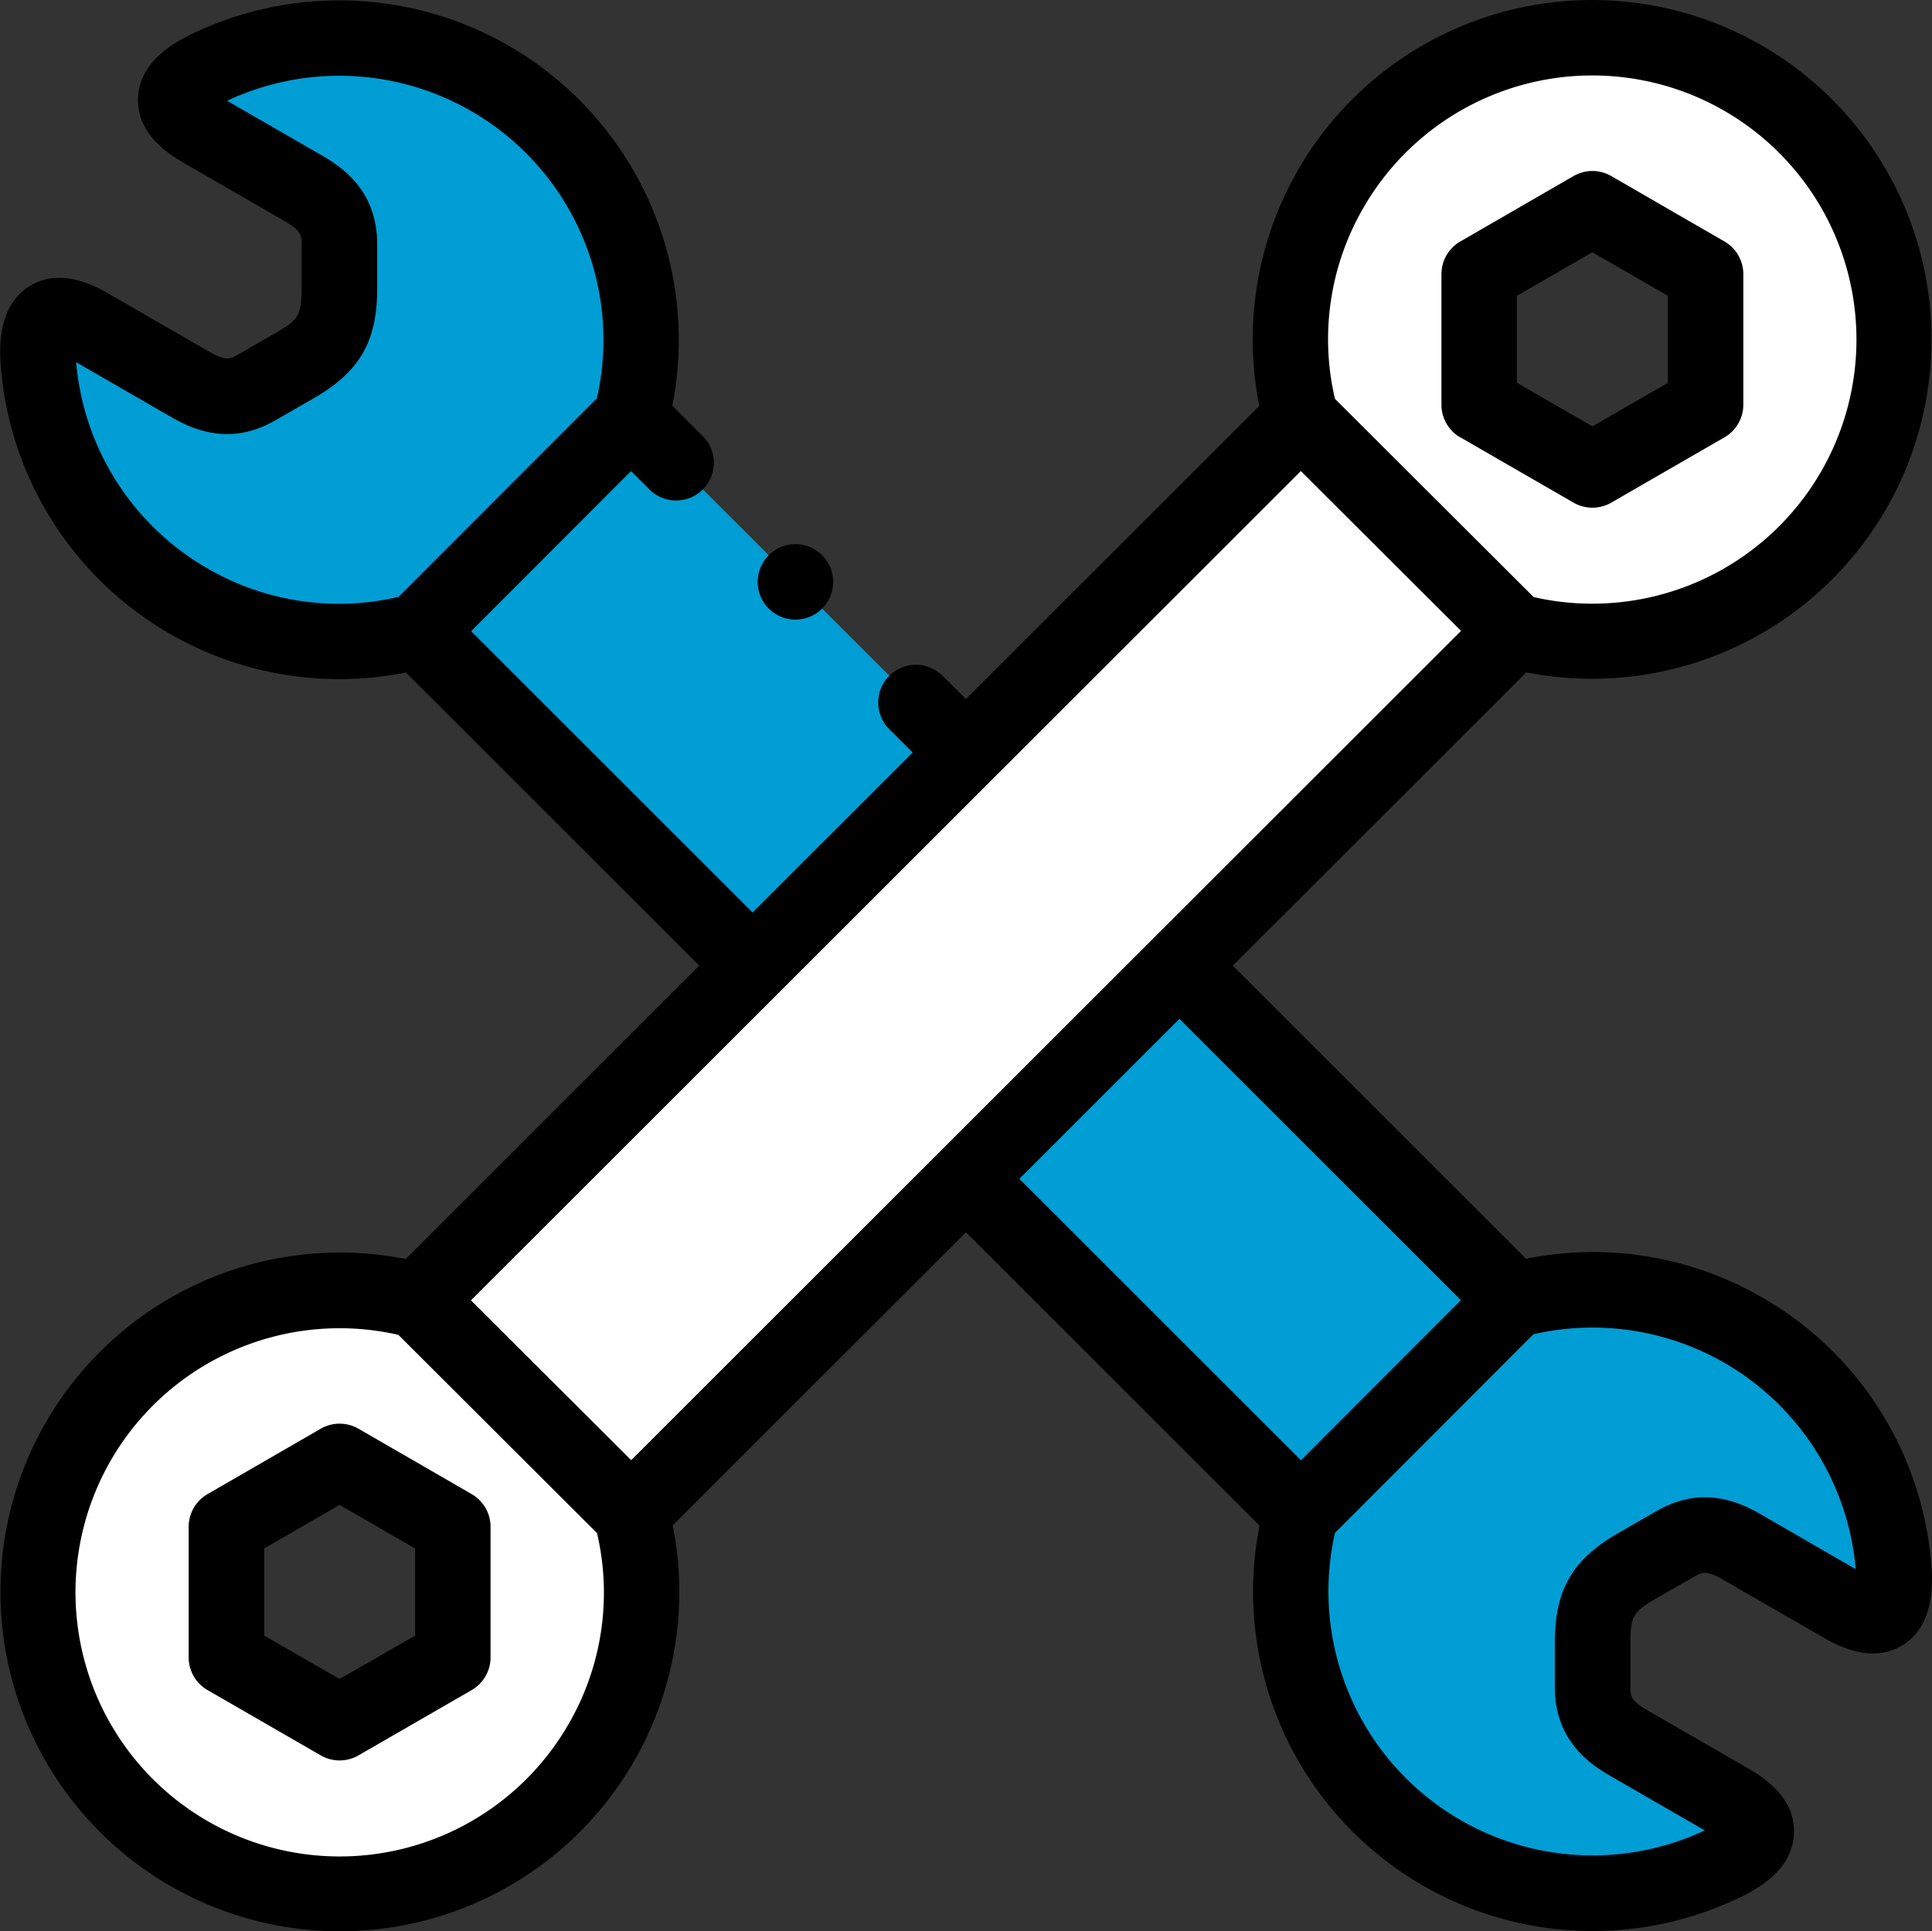 <svg xmlns="http://www.w3.org/2000/svg" viewBox="0 0 512 511.89"><rect x="0" y="0" width="512" height="511.89" fill="#333333" stroke="none"/><defs><style>.cls-1{fill:#fff;}.cls-1,.cls-2{fill-rule:evenodd;}.cls-2{fill:#009ed5;}</style></defs><g id="Layer_2" data-name="Layer 2"><g id="Layer_1-2" data-name="Layer 1"><path class="cls-1" d="M120,404.64v34.62L90,456.57,60,439.26V404.64l30-17.31ZM422,124.56l-30-17.31V72.63l30-17.31,30,17.31v34.62Zm69.28,5.36a80,80,0,1,0-146.52-19.21l-234.07,234a80,80,0,1,0,56.61,56.49l234.07-234a80,80,0,0,0,89.91-37.28Z"/><path class="cls-2" d="M199.44,255.94,256,199.41l-1.62-1.63-87.16-87.11A80,80,0,0,0,54.8,18.21c-11.42,5.56-10.1,11.11-1.29,16.2L80.35,49.9c6.52,3.76,9.57,7.86,9.57,14.89,0,5.34,0,6.15,0,11.49C89.92,87,87.27,91.57,78,96.92l-10,5.75c-6.1,3.52-11.18,2.92-17.69-.84L23.51,86.34c-8.81-5.09-14.28-3.45-13.39,9.21a80,80,0,0,0,100.59,71.7l43.55,43.54Z"/><path class="cls-2" d="M312.56,255.94,256,312.48l1.63,1.63,87.15,87.11A80,80,0,0,0,457.2,493.68c11.42-5.56,10.1-11.11,1.29-16.2L431.65,462c-6.52-3.76-9.57-7.86-9.57-14.89V435.6c0-10.7,2.65-15.29,11.92-20.64l10-5.74c6.09-3.52,11.17-2.92,17.69.84l26.84,15.49c8.81,5.08,14.28,3.45,13.39-9.22a80,80,0,0,0-100.59-71.7L357.74,301.1Z"/><path class="cls-2" d="M167.22,110.67A80,80,0,0,0,54.8,18.21c-11.42,5.56-10.1,11.11-1.29,16.2L80.35,49.9c6.52,3.76,9.57,7.86,9.57,14.89,0,5.34,0,6.15,0,11.49C89.92,87,87.27,91.57,78,96.92l-10,5.75c-6.1,3.52-11.18,2.92-17.69-.84L23.51,86.34c-8.81-5.09-14.28-3.45-13.39,9.21a80,80,0,0,0,100.59,71.7Z"/><path d="M467.07,343.94a89.33,89.33,0,0,0-62.64-10.31l-77.72-77.69,77.78-77.74a89.95,89.95,0,1,0-70.77-70.62L256,185.27,249.69,179a10,10,0,0,0-14.14,14.14l6.31,6.31-42.42,42.4-74.59-74.56,42.38-42.44,4.68,4.67A10,10,0,1,0,186,115.34l-7.82-7.82A90,90,0,0,0,50.41,9.22c-8.94,4.36-13.6,10-13.83,16.76s3.78,12.38,11.93,17.09L75.36,58.56c4.57,2.63,4.57,3.91,4.57,6.23V76.28c0,7.17-.72,8.4-6.93,12L63.05,94c-1.95,1.12-3.12,1.8-7.7-.84L28.51,77.68C20.36,73,13.37,72.37,7.74,75.89S-.55,86.33.15,96.25a90,90,0,0,0,107.42,82l77.72,77.68-77.78,77.75a89.95,89.95,0,1,0,70.77,70.62L256,326.62l77.78,77.75a90,90,0,0,0,127.8,98.3c8.95-4.36,13.61-10,13.84-16.76s-3.78-12.38-11.93-17.09l-26.85-15.49c-4.57-2.64-4.57-3.91-4.57-6.23V435.61c0-7.17.71-8.4,6.92-12l10-5.74c1.95-1.12,3.12-1.8,7.69.84l26.85,15.49c8.15,4.7,15.14,5.3,20.77,1.78s8.29-10.43,7.59-20.35a89.88,89.88,0,0,0-44.78-71.7ZM54.93,150.63A69.94,69.94,0,0,1,20.18,96l25.18,14.53c6.25,3.61,15.93,7.63,27.68.84l10-5.75c12.34-7.11,16.92-15.06,16.92-29.3V64.79c0-13.57-8.31-19.94-14.57-23.55L60.18,26.71a70,70,0,0,1,98,78.86L105.61,158.2A69.47,69.47,0,0,1,54.93,150.63ZM361.36,55a70,70,0,1,1,60.56,105,69.28,69.28,0,0,1-15.48-1.75l-52.66-52.54A69.41,69.41,0,0,1,361.36,55Zm-210.71,402a70,70,0,1,1-45.08-103.21l52.65,52.55a69.41,69.41,0,0,1-7.57,50.66ZM167.27,387l-42.46-42.36L344.74,124.85l42.45,42.36Zm102.87-74.56,42.42-42.4,74.59,74.56-42.38,42.44Zm196.5,88.92c-6.25-3.61-15.93-7.63-27.68-.84l-10,5.74c-12.34,7.12-16.92,15.06-16.92,29.3v11.5c0,13.57,8.32,19.94,14.57,23.55l25.17,14.52a70,70,0,0,1-98-78.86l52.57-52.63a70,70,0,0,1,85.43,62.25Z"/><path d="M387,115.91l30,17.31a10,10,0,0,0,10,0l30-17.31a10,10,0,0,0,5-8.66V72.63A10,10,0,0,0,457,64L427,46.66a10,10,0,0,0-10,0L387,64a10,10,0,0,0-5,8.66v34.62a10,10,0,0,0,5,8.66ZM402,78.4l20-11.54L442,78.4v23.07L422,113l-20-11.55Z"/><path d="M125,396,95,378.67a10,10,0,0,0-10,0L55,396a10,10,0,0,0-5,8.66v34.62a10,10,0,0,0,5,8.66l30,17.31a10,10,0,0,0,10,0l30-17.31a10,10,0,0,0,5-8.66V404.64A10,10,0,0,0,125,396Zm-15,37.51L90,445,70,433.49V410.41l20-11.54,20,11.54Z"/><path d="M210.8,164.22a10,10,0,0,0,0-20h0a10,10,0,0,0,0,20Z"/></g></g></svg>